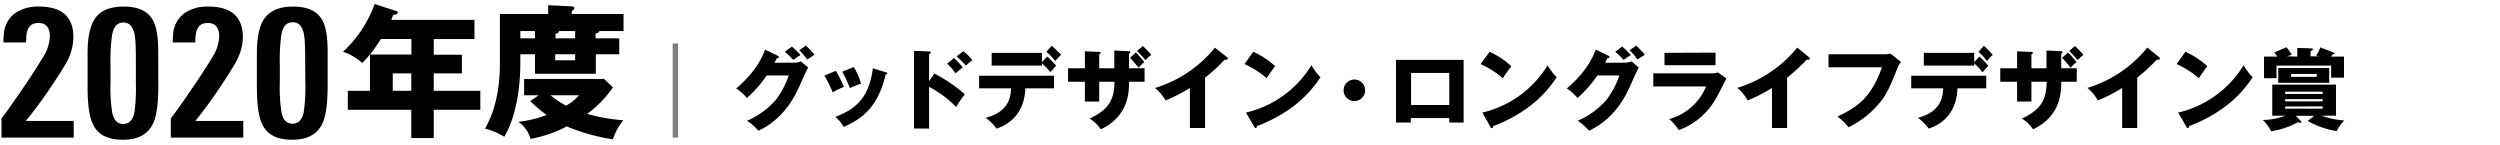 <svg xmlns="http://www.w3.org/2000/svg" viewBox="0 0 483 28"><defs><style>.cls-1{fill:#7f7f7f;}</style></defs><g id="レイヤー_1" data-name="レイヤー 1"><path d="M153.52,12.1a3,3,0,0,0,1.21-.25l1.41,1.2c-.31.51-1.35,2.84-1.74,3.71-2.61,5.88-6.39,7.77-7.88,8.51a9.24,9.24,0,0,0-2.2-1.93,15.67,15.67,0,0,0,5.53-4,16,16,0,0,0,2.53-4.76h-4.25a23.65,23.65,0,0,1-3.82,4.35,9.19,9.19,0,0,0-2.08-1.84c4.13-3.5,5.2-6.49,5.58-7.51l2.45,1.19c.06,0,.22.12.22.26s-.24.22-.41.23c-.27.53-.32.67-.44.87ZM153,9a14.36,14.36,0,0,1,1.66,1.64,12.13,12.13,0,0,0-1.39.95A14.68,14.68,0,0,0,151.63,10Zm2.7-.18a15.83,15.83,0,0,1,1.66,1.75l-1.42.93a9.5,9.5,0,0,0-1.53-1.78Z"/><path d="M161.49,13.68a27.38,27.38,0,0,1,1.56,3.11,11.2,11.2,0,0,0-2.16,1.06c-.46-1.11-1-2.21-1.6-3.25Zm9.62.27c.18.05.32.11.32.26s-.24.18-.32.18c-1.43,6-4.17,8.42-8.11,10.12a6.64,6.64,0,0,0-1.62-1.92c4.36-1.68,6.53-4,7.26-9.4Zm-6.16-1a12.4,12.4,0,0,1,1.4,3.2,15.32,15.32,0,0,0-2.14.88,27.85,27.85,0,0,0-1.48-3.18Z"/><path d="M180.52,14.22a28.12,28.12,0,0,1,5.88,4,23.83,23.83,0,0,0-1.67,2.46,20.82,20.82,0,0,0-5.23-3.91v8.06h-2.91v-15l2.91.1c.08,0,.3,0,.3.22s-.18.25-.3.29v5.25Zm3.79-3A15.7,15.7,0,0,1,186,13c-.39.32-1,.83-1.39,1.16A12,12,0,0,0,183,12.3Zm1.82-1.33a10.85,10.85,0,0,1,1.73,1.72c-.22.17-1.11.92-1.28,1.05a19.69,19.69,0,0,0-1.76-1.78Z"/><path d="M189.16,17.06V14.63h14.48v2.43H198.1c-.24,5.92-4.44,7.4-5.58,7.79a9,9,0,0,0-2.09-2.09c4.71-1.19,4.85-4.4,4.9-5.7Zm13.17-6.13a20.81,20.81,0,0,1,1.72,1.77c-.19.2-1,1.08-1.11,1.27a11.58,11.58,0,0,0-1.63-1.72v.43h-9.72V10.21h9.72V12Zm.87-2.09A22.3,22.3,0,0,1,205,10.6a9.77,9.77,0,0,0-1.12,1.18A12.45,12.45,0,0,0,202.16,10Z"/><path d="M212.37,15.79v3.82H209.6V15.79h-3.25v-2.6h3.25V9.91l2.7.12c.16,0,.34,0,.34.18s-.15.22-.27.28v2.7h2.91V9.76l2.77.13c.14,0,.32,0,.32.21s-.15.22-.24.25v2.84h3v2.6h-3c0,2.11-.12,6.66-5.46,9.2a6.94,6.94,0,0,0-2.14-2.08c3-1.46,4.78-3,4.78-7.12Zm7.07-5.66A19.69,19.69,0,0,1,221.09,12,6.73,6.73,0,0,0,220,13.09c-.34-.43-1.19-1.41-1.66-1.92Zm1.35-1.24a17.25,17.25,0,0,1,1.65,1.73,5.89,5.89,0,0,0-1.14,1,22.39,22.39,0,0,0-1.62-1.77Z"/><path d="M232.82,24.73h-2.93V17a32,32,0,0,1-4.7,2.41A8.32,8.32,0,0,0,223.14,17a23.75,23.75,0,0,0,11.58-7.79L237,11a.41.41,0,0,1,.21.32c0,.15-.14.22-.28.22a1.11,1.11,0,0,1-.34,0A33.3,33.3,0,0,1,232.82,15Z"/><path d="M242.12,10a16.14,16.14,0,0,1,4.25,2.79,27.71,27.71,0,0,0-1.65,2.31,17.61,17.61,0,0,0-4.28-2.72Zm-1.4,11.75a20.14,20.14,0,0,0,12.65-9.15,10.75,10.75,0,0,0,1.75,2.31,22.38,22.38,0,0,1-5.28,5.66,28.12,28.12,0,0,1-7,3.79c0,.19-.08.38-.24.38s-.17-.05-.27-.24Z"/><path d="M263.74,17.3a2.08,2.08,0,1,1-4.15,0,2.08,2.08,0,0,1,4.15,0Z"/><path d="M272.57,22.81v.87h-2.86V11.56h13.06V23.68H280v-.87ZM280,20.29v-6.2h-7.38v6.2Z"/><path d="M287.79,10A16.14,16.14,0,0,1,292,12.8a27.71,27.71,0,0,0-1.65,2.31,17.42,17.42,0,0,0-4.29-2.72Zm-1.4,11.75A20.14,20.14,0,0,0,299,12.61a10.75,10.75,0,0,0,1.75,2.31,22.38,22.38,0,0,1-5.28,5.66,28.12,28.12,0,0,1-7,3.79c0,.19-.08.38-.24.38s-.17-.05-.27-.24Z"/><path d="M314,12.1a2.9,2.9,0,0,0,1.2-.25l1.41,1.2c-.3.51-1.34,2.84-1.73,3.71-2.62,5.88-6.39,7.77-7.89,8.51a9.09,9.09,0,0,0-2.19-1.93,15.67,15.67,0,0,0,5.53-4,16.52,16.52,0,0,0,2.53-4.76h-4.25a23.34,23.34,0,0,1-3.83,4.35,9,9,0,0,0-2.07-1.84c4.13-3.5,5.2-6.49,5.58-7.51l2.44,1.19c.07,0,.22.12.22.26s-.23.22-.4.23c-.28.53-.33.67-.45.87ZM313.41,9a14.54,14.54,0,0,1,1.67,1.64,12.13,12.13,0,0,0-1.39.95A14.68,14.68,0,0,0,312.07,10Zm2.71-.18a15.83,15.83,0,0,1,1.66,1.75l-1.43.93a9.11,9.11,0,0,0-1.53-1.78Z"/><path d="M330.44,14.17A5.07,5.07,0,0,0,331.9,14l1.65,1.17c-.29.55-1.53,3-1.8,3.44a13.63,13.63,0,0,1-7.4,6.53A11.54,11.54,0,0,0,322.5,23a10.77,10.77,0,0,0,7.12-6.3h-10.2V14.17Zm1-4v2.43h-9.86V10.21Z"/><path d="M345.27,24.73h-2.92V17a31.66,31.66,0,0,1-4.71,2.41,8.29,8.29,0,0,0-2-2.43,23.75,23.75,0,0,0,11.58-7.79L349.44,11a.4.4,0,0,1,.2.32.24.24,0,0,1-.27.22,1.07,1.07,0,0,1-.34,0A34,34,0,0,1,345.27,15Z"/><path d="M364.11,10.49a8.2,8.2,0,0,0,1.17-.11l2,1.6a3.17,3.17,0,0,0-.57.9c-1.7,4.15-2.05,5-3.29,6.65a18,18,0,0,1-6.29,5.06A10.43,10.43,0,0,0,355,22.52c3.86-1.85,6.48-3.59,8.6-9.52H353.27V10.49Z"/><path d="M369.25,17.06V14.63h14.49v2.43h-5.55c-.23,5.92-4.43,7.4-5.57,7.79a9,9,0,0,0-2.09-2.09c4.71-1.19,4.84-4.4,4.89-5.7Zm13.18-6.13a20.75,20.75,0,0,1,1.71,1.77c-.18.2-.95,1.08-1.1,1.27a11.58,11.58,0,0,0-1.63-1.72v.43h-9.73V10.21h9.73V12Zm.86-2.09A19.33,19.33,0,0,1,385,10.6a10.66,10.66,0,0,0-1.12,1.18A12.94,12.94,0,0,0,382.26,10Z"/><path d="M392.47,15.79v3.82H389.7V15.79h-3.25v-2.6h3.25V9.91l2.7.12c.15,0,.34,0,.34.18s-.15.22-.27.28v2.7h2.91V9.76l2.77.13c.13,0,.32,0,.32.21s-.15.22-.24.25v2.84h3v2.6h-3c0,2.11-.11,6.66-5.45,9.2a6.94,6.94,0,0,0-2.14-2.08c3-1.46,4.77-3,4.77-7.12Zm7.07-5.66A19.69,19.69,0,0,1,401.19,12a6.73,6.73,0,0,0-1.12,1.09c-.34-.43-1.19-1.41-1.67-1.92Zm1.34-1.24a16.19,16.19,0,0,1,1.65,1.73,6.58,6.58,0,0,0-1.14,1,20.37,20.37,0,0,0-1.61-1.77Z"/><path d="M412.91,24.73H410V17a31.66,31.66,0,0,1-4.71,2.41,8.29,8.29,0,0,0-2-2.43,23.75,23.75,0,0,0,11.58-7.79L417.08,11a.4.4,0,0,1,.2.32.24.24,0,0,1-.27.22,1.07,1.07,0,0,1-.34,0A34,34,0,0,1,412.91,15Z"/><path d="M422.21,10a15.94,15.94,0,0,1,4.25,2.79c-.4.49-.52.68-1.65,2.31a17.42,17.42,0,0,0-4.28-2.72Zm-1.39,11.75a20.19,20.19,0,0,0,12.65-9.15,10.75,10.75,0,0,0,1.75,2.31,22.45,22.45,0,0,1-5.29,5.66,28.22,28.22,0,0,1-7,3.79c0,.19-.09.38-.24.38s-.17-.05-.27-.24Z"/><path d="M447.12,22.37h-3.59l1,1a.34.34,0,0,1,.08.17c0,.13-.1.18-.24.18a1,1,0,0,1-.42-.11,15.71,15.71,0,0,1-5.17,1.75,7.87,7.87,0,0,0-1.6-2.18,12.9,12.9,0,0,0,4.37-.83H439v-6h12.31v6h-2.76a15.82,15.82,0,0,0,4.37.92,8.56,8.56,0,0,0-1.48,2.05,16.62,16.62,0,0,1-5.61-1.95Zm-3.28-11.44V9.26l2.8.09c.09,0,.21.05.21.17s-.14.22-.45.37v1H448c-.12,0-.24-.1-.51-.19a5.75,5.75,0,0,0,.78-1.55l2.59,1c.08,0,.17.08.17.18s-.36.24-.48.24a2.18,2.18,0,0,1-.17.36h2.48V15h-2.48V12.68H439.82v2.43h-2.41V10.93h2.53a5.31,5.31,0,0,0-.54-.8l2.35-1a8.19,8.19,0,0,1,1,1.46,7.66,7.66,0,0,0-.89.29ZM450,13.15V16h-9.84V13.15Zm-1.27,5v-.44h-7.24v.44Zm-7.24,1v.44h7.24v-.44Zm0,1.43V21h7.24v-.45Zm1.15-6.29v.56h4.95v-.56Z"/><path d="M83.8,10.57h5.44v3.61H83.8v3.36h9v3.67h-9v5.46H79.46V21.21H67.2V17.54h4.28v-7h8v-3H73.58A26,26,0,0,1,70,12.17,10.85,10.85,0,0,0,66.28,10,23.4,23.4,0,0,0,72.38.77L76.5,2.12c.16,0,.33.14.33.3,0,.37-.39.4-.84.42-.14.37-.28.67-.39,1H91.67V7.55H83.8Zm-4.34,3.61H75.88v3.36h3.58Z"/><path d="M119.63,7.41v3.08h-4.51v3.75H103.36V10.49h-2.83V12c0,6.27-1.23,11.29-3.11,14.42a13,13,0,0,0-3.72-1.57c2.63-4.5,2.88-9.94,2.88-12.65V2.7h9.33V1l4.56.23c.14,0,.48.05.48.36s-.34.45-.48.51V2.7h10V6h-4.7c0,.31-.51.45-.7.47v.93Zm-15.57,11h-2.8V15.25h15.43l1.73,1.62a20.65,20.65,0,0,1-5,5.13,34.45,34.45,0,0,0,7,1.23,10.82,10.82,0,0,0-2,3.69,38.38,38.38,0,0,1-8.91-2.49,25.63,25.63,0,0,1-7,2.41,6,6,0,0,0-2.35-3.3,23.3,23.3,0,0,0,5.46-1.32,24.94,24.94,0,0,1-3.17-2.69Zm-.7-11V6h-2.83v1.4Zm3,11a17.65,17.65,0,0,0,3,2,8.76,8.76,0,0,0,2.49-2Zm4.76-11V6H108c0,.42-.45.47-.67.47v.93Zm-3.86,3.08v1.15h3.86V10.49Z"/><path d="M.29,26.58V22.87c.84-1.07,2.14-2.91,3.92-5.5s3.21-4.83,4.09-6.3a8,8,0,0,0,1.33-4c0-1.75-.73-2.63-2.2-2.63s-2.14.82-2.35,2.45c0,.19,0,.4,0,.62S5,8,5,8.2H.67a3.37,3.37,0,0,1,0-.57c0-.22,0-.48.06-.76a5.45,5.45,0,0,1,2.2-4.34A7.84,7.84,0,0,1,7.53,1.27q6.65,0,6.65,5.92A10.37,10.37,0,0,1,13,11.77c-.1.19-.33.59-.7,1.21s-.9,1.45-1.58,2.5A94.3,94.3,0,0,1,5,23.36h9.24v3.22Z"/><path d="M30.59,16.53q0,5.22-1,7.28Q28.14,27,23.75,27c-3,0-4.9-1-5.83-3.08q-1-2-1-7.24V10.27q0-4.33,1.26-6.41c1-1.72,2.94-2.59,5.69-2.59s4.52.81,5.55,2.42c.77,1.24,1.15,3.3,1.15,6.2Zm-4.34-4c0-1.54,0-2.81-.05-3.8A13.57,13.57,0,0,0,26,6.63c-.32-1.52-1-2.28-2.17-2.28S22,5.12,21.67,6.66a34.38,34.38,0,0,0-.32,5.92v3.57a30.41,30.41,0,0,0,.32,5.56c.3,1.5,1,2.24,2.13,2.24s1.87-.74,2.17-2.24a32.28,32.28,0,0,0,.28-5.46Z"/><path d="M33,26.58V22.87c.84-1.07,2.15-2.91,3.92-5.5s3.21-4.83,4.1-6.3a8.12,8.12,0,0,0,1.33-4c0-1.75-.74-2.63-2.21-2.63S38,5.24,37.8,6.87a5.67,5.67,0,0,0-.06.62c0,.22,0,.46,0,.71H33.39a2.57,2.57,0,0,1,0-.57c0-.22,0-.48.05-.76a5.46,5.46,0,0,1,2.21-4.34,7.84,7.84,0,0,1,4.62-1.26q6.64,0,6.65,5.92a10.26,10.26,0,0,1-1.23,4.58c-.09.19-.33.59-.7,1.21s-.9,1.45-1.57,2.5a96.67,96.67,0,0,1-5.67,7.88H47v3.22Z"/><path d="M63.3,16.53q0,5.22-1,7.28Q60.86,27,56.46,27c-3,0-4.9-1-5.83-3.08q-1-2-1-7.24V10.27q0-4.33,1.26-6.41C52,2.14,53.85,1.27,56.6,1.27s4.53.81,5.55,2.42c.77,1.24,1.15,3.3,1.15,6.2Zm-4.34-4c0-1.54,0-2.81-.05-3.8a15.27,15.27,0,0,0-.19-2.15c-.33-1.52-1-2.28-2.17-2.28s-1.87.77-2.17,2.31a34.38,34.38,0,0,0-.32,5.92v3.57a30.41,30.41,0,0,0,.32,5.56c.3,1.5,1,2.24,2.13,2.24s1.87-.74,2.17-2.24A32.28,32.28,0,0,0,59,16.25Z"/><rect class="cls-1" x="129.96" y="8.4" width="1.05" height="18.19"/></g></svg>